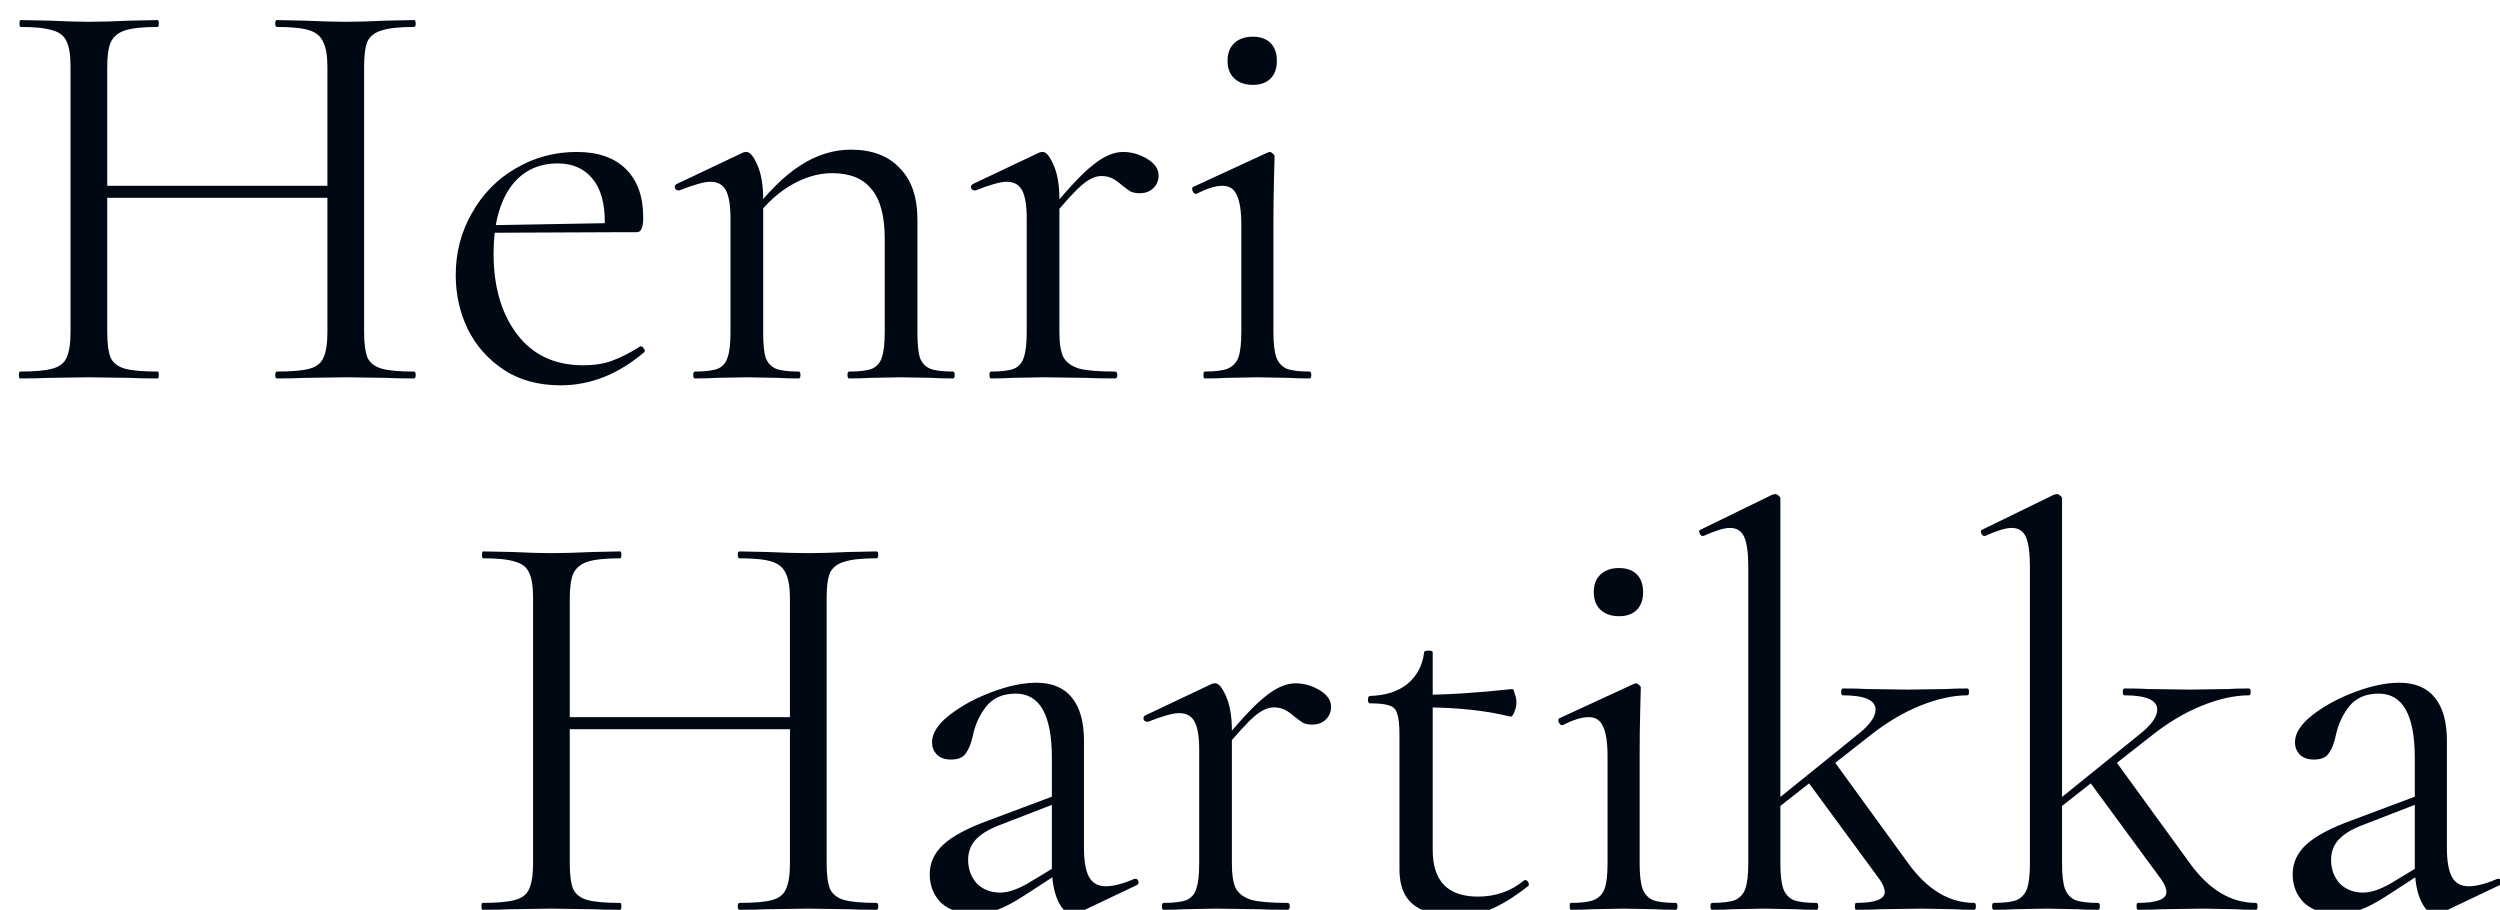 <svg xmlns="http://www.w3.org/2000/svg" width="654" height="238" viewBox="0 0 654 238" fill="none"><g clip-path="url(#clip0_616_6)"><path d="M85.65 17.7C85.65 14.7 85.3 12.5 84.6 11.1C84 9.6 82.8 8.55 81 7.95C79.2 7.35 76.35 7.05 72.45 7.05C72.15 7.05 72 6.75 72 6.15C72 5.55 72.15 5.25 72.45 5.25L79.65 5.4C84.05 5.6 87.7 5.7 90.6 5.7C93.3 5.7 96.75 5.6 100.95 5.4L108.3 5.25C108.6 5.25 108.75 5.55 108.75 6.15C108.75 6.75 108.6 7.05 108.3 7.05C104.5 7.05 101.7 7.35 99.9 7.95C98.1 8.45 96.85 9.4 96.15 10.8C95.55 12.2 95.25 14.4 95.25 17.4V86.85C95.25 89.85 95.55 92.1 96.15 93.6C96.85 95 98.1 95.95 99.9 96.45C101.7 96.95 104.5 97.2 108.3 97.2C108.6 97.2 108.75 97.5 108.75 98.1C108.75 98.7 108.6 99 108.3 99C105.2 99 102.75 98.95 100.95 98.85L90.6 98.7L79.65 98.85C77.85 98.95 75.45 99 72.45 99C72.15 99 72 98.7 72 98.1C72 97.5 72.15 97.2 72.45 97.2C76.35 97.2 79.2 96.95 81 96.45C82.8 95.95 84 95 84.6 93.6C85.3 92.1 85.65 89.85 85.65 86.85V17.7ZM22.8 48.6H89.85V51.75H22.8V48.6ZM18.45 17.4C18.45 14.4 18.1 12.2 17.4 10.8C16.8 9.4 15.6 8.45 13.8 7.95C12 7.35 9.2 7.05 5.4 7.05C5.2 7.05 5.1 6.75 5.1 6.15C5.1 5.55 5.2 5.25 5.4 5.25L13.05 5.4C17.25 5.6 20.6 5.7 23.1 5.7C26 5.7 29.65 5.6 34.05 5.4L41.25 5.25C41.45 5.25 41.55 5.55 41.55 6.15C41.55 6.75 41.45 7.05 41.25 7.05C37.45 7.05 34.6 7.35 32.7 7.95C30.9 8.55 29.65 9.6 28.95 11.1C28.35 12.5 28.05 14.7 28.05 17.7V86.85C28.05 89.85 28.35 92.1 28.95 93.6C29.65 95 30.9 95.95 32.7 96.45C34.5 96.95 37.35 97.2 41.25 97.2C41.45 97.2 41.55 97.5 41.55 98.1C41.55 98.7 41.45 99 41.25 99C38.15 99 35.7 98.95 33.9 98.85L23.1 98.7L12.75 98.85C10.95 98.95 8.45 99 5.25 99C5.05 99 4.95 98.7 4.95 98.1C4.95 97.5 5.05 97.2 5.25 97.2C9.05 97.2 11.85 96.95 13.65 96.45C15.55 95.95 16.8 95 17.4 93.6C18.1 92.1 18.45 89.85 18.45 86.85V17.4ZM146.668 100.8C140.868 100.8 135.918 99.45 131.818 96.75C127.718 94.05 124.568 90.5 122.368 86.1C120.268 81.7 119.218 77 119.218 72C119.218 66.1 120.618 60.7 123.418 55.8C126.218 50.8 130.018 46.9 134.818 44.1C139.718 41.2 145.068 39.75 150.868 39.75C156.468 39.75 160.768 41.25 163.768 44.25C166.768 47.25 168.268 51.45 168.268 56.85C168.268 58.25 168.118 59.25 167.818 59.85C167.618 60.45 167.168 60.75 166.468 60.75H158.068L158.218 58.05C158.218 53.05 157.118 49.25 154.918 46.65C152.718 44.05 149.718 42.75 145.918 42.75C140.618 42.75 136.468 44.85 133.468 49.05C130.568 53.25 129.118 59 129.118 66.3C129.118 75 131.168 82.05 135.268 87.45C139.368 92.85 145.118 95.55 152.518 95.55C155.518 95.55 158.068 95.15 160.168 94.35C162.368 93.55 164.818 92.3 167.518 90.6H167.668C167.968 90.6 168.218 90.8 168.418 91.2C168.718 91.5 168.768 91.8 168.568 92.1C161.768 97.9 154.468 100.8 146.668 100.8ZM126.268 58.95L160.318 58.35V60.75L126.418 60.9L126.268 58.95ZM222.149 99C221.849 99 221.699 98.7 221.699 98.1C221.699 97.5 221.849 97.2 222.149 97.2C224.849 97.2 226.849 96.95 228.149 96.45C229.449 95.85 230.299 94.85 230.699 93.45C231.199 92.05 231.449 89.85 231.449 86.85V62.55C231.449 56.55 230.299 52.2 227.999 49.5C225.799 46.7 222.349 45.3 217.649 45.3C213.949 45.3 210.199 46.45 206.399 48.75C202.699 51.05 199.499 54.2 196.799 58.2L196.199 56.4C200.599 50.5 204.949 46.15 209.249 43.35C213.549 40.55 217.999 39.15 222.599 39.15C228.099 39.15 232.349 40.75 235.349 43.95C238.449 47.05 239.999 51.55 239.999 57.45V86.85C239.999 89.85 240.199 92.05 240.599 93.45C241.099 94.85 241.999 95.85 243.299 96.45C244.599 96.95 246.599 97.2 249.299 97.2C249.599 97.2 249.749 97.5 249.749 98.1C249.749 98.7 249.599 99 249.299 99C246.999 99 245.199 98.95 243.899 98.85L235.799 98.7L227.549 98.85C226.249 98.95 224.449 99 222.149 99ZM181.799 99C181.499 99 181.349 98.7 181.349 98.1C181.349 97.5 181.499 97.2 181.799 97.2C184.499 97.2 186.499 96.95 187.799 96.45C189.099 95.85 189.949 94.85 190.349 93.45C190.849 92.05 191.099 89.85 191.099 86.85V57.15C191.099 53.75 190.699 51.3 189.899 49.8C189.099 48.3 187.749 47.55 185.849 47.55C184.249 47.55 181.549 48.3 177.749 49.8H177.449C177.049 49.8 176.749 49.6 176.549 49.2C176.449 48.7 176.599 48.35 176.999 48.15L194.399 39.9C194.599 39.8 194.899 39.75 195.299 39.75C196.199 39.75 197.149 40.9 198.149 43.2C199.149 45.5 199.649 48.45 199.649 52.05V86.85C199.649 89.85 199.849 92.05 200.249 93.45C200.749 94.85 201.649 95.85 202.949 96.45C204.249 96.95 206.249 97.2 208.949 97.2C209.249 97.2 209.399 97.5 209.399 98.1C209.399 98.7 209.249 99 208.949 99C206.649 99 204.849 98.95 203.549 98.85L195.449 98.7L187.199 98.85C185.899 98.95 184.099 99 181.799 99ZM273.389 56.7C278.689 50.1 282.789 45.65 285.689 43.35C288.589 40.95 291.289 39.75 293.789 39.75C295.989 39.75 298.089 40.35 300.089 41.55C302.089 42.75 303.089 44.2 303.089 45.9C303.089 47.2 302.639 48.3 301.739 49.2C300.839 50.1 299.639 50.55 298.139 50.55C297.239 50.55 296.439 50.4 295.739 50.1C295.139 49.7 294.389 49.15 293.489 48.45C292.589 47.65 291.739 47.05 290.939 46.65C290.139 46.25 289.189 46.05 288.089 46.05C286.589 46.05 284.939 46.8 283.139 48.3C281.339 49.8 278.289 53.15 273.989 58.35L273.389 56.7ZM259.289 99C258.989 99 258.839 98.7 258.839 98.1C258.839 97.5 258.989 97.2 259.289 97.2C261.989 97.2 263.989 96.95 265.289 96.45C266.589 95.85 267.439 94.85 267.839 93.45C268.339 92.05 268.589 89.85 268.589 86.85V57.15C268.589 53.75 268.189 51.3 267.389 49.8C266.589 48.3 265.239 47.55 263.339 47.55C261.739 47.55 259.039 48.3 255.239 49.8H254.939C254.539 49.8 254.239 49.6 254.039 49.2C253.939 48.7 254.089 48.35 254.489 48.15L271.889 39.9C272.089 39.8 272.389 39.75 272.789 39.75C273.689 39.75 274.639 40.9 275.639 43.2C276.639 45.5 277.139 48.45 277.139 52.05V86.85C277.139 89.85 277.489 92.05 278.189 93.45C278.989 94.85 280.389 95.85 282.389 96.45C284.389 96.95 287.489 97.2 291.689 97.2C292.089 97.2 292.289 97.5 292.289 98.1C292.289 98.7 292.089 99 291.689 99C288.489 99 285.939 98.95 284.039 98.85L272.939 98.7L264.689 98.85C263.389 98.95 261.589 99 259.289 99ZM315.128 99C314.928 99 314.828 98.7 314.828 98.1C314.828 97.5 314.928 97.2 315.128 97.2C317.828 97.2 319.828 96.95 321.128 96.45C322.528 95.85 323.478 94.85 323.978 93.45C324.478 92.05 324.728 89.85 324.728 86.85V58.8C324.728 55.2 324.328 52.6 323.528 51C322.828 49.4 321.578 48.6 319.778 48.6C317.978 48.6 315.728 49.3 313.028 50.7H312.878C312.478 50.7 312.178 50.45 311.978 49.95C311.778 49.45 311.828 49.1 312.128 48.9L331.628 39.9L332.228 39.75C332.428 39.75 332.678 39.9 332.978 40.2C333.278 40.4 333.428 40.65 333.428 40.95C333.428 41.65 333.378 43.65 333.278 46.95C333.178 50.25 333.128 54.15 333.128 58.65V86.85C333.128 89.85 333.378 92.05 333.878 93.45C334.378 94.85 335.278 95.85 336.578 96.45C337.878 96.95 339.878 97.2 342.578 97.2C342.878 97.2 343.028 97.5 343.028 98.1C343.028 98.7 342.878 99 342.578 99C340.278 99 338.428 98.95 337.028 98.85L328.928 98.7L320.828 98.85C319.428 98.95 317.528 99 315.128 99ZM327.728 22.2C325.728 22.2 324.128 21.65 322.928 20.55C321.728 19.45 321.128 17.9 321.128 15.9C321.128 13.9 321.728 12.35 322.928 11.25C324.128 10.15 325.728 9.6 327.728 9.6C329.728 9.6 331.278 10.15 332.378 11.25C333.478 12.35 334.028 13.9 334.028 15.9C334.028 17.9 333.478 19.45 332.378 20.55C331.278 21.65 329.728 22.2 327.728 22.2Z" fill="#000814"></path><path d="M206.65 156.7C206.65 153.7 206.3 151.5 205.6 150.1C205 148.6 203.8 147.55 202 146.95C200.2 146.35 197.35 146.05 193.45 146.05C193.15 146.05 193 145.75 193 145.15C193 144.55 193.15 144.25 193.45 144.25L200.65 144.4C205.05 144.6 208.7 144.7 211.6 144.7C214.3 144.7 217.75 144.6 221.95 144.4L229.3 144.25C229.6 144.25 229.75 144.55 229.75 145.15C229.75 145.75 229.6 146.05 229.3 146.05C225.5 146.05 222.7 146.35 220.9 146.95C219.1 147.45 217.85 148.4 217.15 149.8C216.55 151.2 216.25 153.4 216.25 156.4V225.85C216.25 228.85 216.55 231.1 217.15 232.6C217.85 234 219.1 234.95 220.9 235.45C222.7 235.95 225.5 236.2 229.3 236.2C229.6 236.2 229.75 236.5 229.75 237.1C229.75 237.7 229.6 238 229.3 238C226.2 238 223.75 237.95 221.95 237.85L211.6 237.7L200.65 237.85C198.85 237.95 196.45 238 193.45 238C193.15 238 193 237.7 193 237.1C193 236.5 193.15 236.2 193.45 236.2C197.35 236.2 200.2 235.95 202 235.45C203.8 234.95 205 234 205.6 232.6C206.3 231.1 206.65 228.85 206.65 225.85V156.7ZM143.8 187.6H210.85V190.75H143.8V187.6ZM139.45 156.4C139.45 153.4 139.1 151.2 138.4 149.8C137.8 148.4 136.6 147.45 134.8 146.95C133 146.35 130.2 146.05 126.4 146.05C126.2 146.05 126.1 145.75 126.1 145.15C126.1 144.55 126.2 144.25 126.4 144.25L134.05 144.4C138.25 144.6 141.6 144.7 144.1 144.7C147 144.7 150.65 144.6 155.05 144.4L162.25 144.25C162.45 144.25 162.55 144.55 162.55 145.15C162.55 145.75 162.45 146.05 162.25 146.05C158.45 146.05 155.6 146.35 153.7 146.95C151.9 147.55 150.65 148.6 149.95 150.1C149.35 151.5 149.05 153.7 149.05 156.7V225.85C149.05 228.85 149.35 231.1 149.95 232.6C150.65 234 151.9 234.95 153.7 235.45C155.5 235.95 158.35 236.2 162.25 236.2C162.45 236.2 162.55 236.5 162.55 237.1C162.55 237.7 162.45 238 162.25 238C159.15 238 156.7 237.95 154.9 237.85L144.1 237.7L133.75 237.85C131.95 237.95 129.45 238 126.25 238C126.05 238 125.95 237.7 125.95 237.1C125.95 236.5 126.05 236.2 126.25 236.2C130.05 236.2 132.85 235.95 134.65 235.45C136.55 234.95 137.8 234 138.4 232.6C139.1 231.1 139.45 228.85 139.45 225.85V156.4ZM281.918 238.9C281.518 239.1 281.118 239.2 280.718 239.2C279.218 239.2 277.918 238.05 276.818 235.75C275.718 233.45 275.168 230.4 275.168 226.6V198.25C275.168 187.05 272.018 181.45 265.718 181.45C262.318 181.45 259.718 182.6 257.918 184.9C256.218 187.1 255.068 189.65 254.468 192.55C254.068 194.45 253.468 195.95 252.668 197.05C251.968 198.15 250.668 198.7 248.768 198.7C247.168 198.7 245.918 198.25 245.018 197.35C244.218 196.45 243.818 195.4 243.818 194.2C243.818 191.8 245.368 189.4 248.468 187C251.568 184.6 255.268 182.6 259.568 181C263.868 179.4 267.718 178.6 271.118 178.6C275.218 178.6 278.318 179.9 280.418 182.5C282.518 185.1 283.568 188.85 283.568 193.75V221.8C283.568 225.3 284.018 227.85 284.918 229.45C285.818 231.05 287.268 231.85 289.268 231.85C291.268 231.85 293.768 231.2 296.768 229.9H297.068C297.468 229.9 297.718 230.15 297.818 230.65C297.918 231.05 297.768 231.35 297.368 231.55L281.918 238.9ZM254.918 239.05C251.218 239.05 248.318 238.1 246.218 236.2C244.218 234.2 243.218 231.7 243.218 228.7C243.218 225.7 244.418 223.1 246.818 220.9C249.218 218.7 253.168 216.6 258.668 214.6L276.668 207.85L277.118 209.8L261.218 215.95C258.418 217.05 256.368 218.35 255.068 219.85C253.868 221.25 253.268 222.95 253.268 224.95C253.268 227.35 254.018 229.4 255.518 231.1C257.118 232.7 259.168 233.5 261.668 233.5C263.668 233.5 266.068 232.7 268.868 231.1L278.318 225.4L278.618 227.35L267.518 234.55C265.018 236.15 262.818 237.3 260.918 238C259.018 238.7 257.018 239.05 254.918 239.05ZM318.51 195.7C323.81 189.1 327.91 184.65 330.81 182.35C333.71 179.95 336.41 178.75 338.91 178.75C341.11 178.75 343.21 179.35 345.21 180.55C347.21 181.75 348.21 183.2 348.21 184.9C348.21 186.2 347.76 187.3 346.86 188.2C345.96 189.1 344.76 189.55 343.26 189.55C342.36 189.55 341.56 189.4 340.86 189.1C340.26 188.7 339.51 188.15 338.61 187.45C337.71 186.65 336.86 186.05 336.06 185.65C335.26 185.25 334.31 185.05 333.21 185.05C331.71 185.05 330.06 185.8 328.26 187.3C326.46 188.8 323.41 192.15 319.11 197.35L318.51 195.7ZM304.41 238C304.11 238 303.96 237.7 303.96 237.1C303.96 236.5 304.11 236.2 304.41 236.2C307.11 236.2 309.11 235.95 310.41 235.45C311.71 234.85 312.56 233.85 312.96 232.45C313.46 231.05 313.71 228.85 313.71 225.85V196.15C313.71 192.75 313.31 190.3 312.51 188.8C311.71 187.3 310.36 186.55 308.46 186.55C306.86 186.55 304.16 187.3 300.36 188.8H300.06C299.66 188.8 299.36 188.6 299.16 188.2C299.06 187.7 299.21 187.35 299.61 187.15L317.01 178.9C317.21 178.8 317.51 178.75 317.91 178.75C318.81 178.75 319.76 179.9 320.76 182.2C321.76 184.5 322.26 187.45 322.26 191.05V225.85C322.26 228.85 322.61 231.05 323.31 232.45C324.11 233.85 325.51 234.85 327.51 235.45C329.51 235.95 332.61 236.2 336.81 236.2C337.21 236.2 337.41 236.5 337.41 237.1C337.41 237.7 337.21 238 336.81 238C333.61 238 331.06 237.95 329.16 237.85L318.06 237.7L309.81 237.85C308.51 237.95 306.71 238 304.41 238ZM380.499 239.8C376.299 239.8 372.849 238.85 370.149 236.95C367.449 235.05 366.099 231.9 366.099 227.5V192.25C366.099 189.65 365.899 187.8 365.499 186.7C365.199 185.6 364.549 184.9 363.549 184.6C362.549 184.2 360.849 184 358.449 184C358.049 184 357.849 183.7 357.849 183.1C357.849 182.4 358.049 182.05 358.449 182.05C362.449 181.95 365.699 180.9 368.199 178.9C370.699 176.8 372.149 174.05 372.549 170.65C372.549 170.35 372.949 170.2 373.749 170.2C374.449 170.2 374.799 170.35 374.799 170.65V222.4C374.799 230.5 378.749 234.55 386.649 234.55C391.249 234.55 395.249 233.15 398.649 230.35L398.949 230.2C399.349 230.2 399.649 230.45 399.849 230.95C400.049 231.35 399.999 231.65 399.699 231.85C395.999 234.75 392.649 236.8 389.649 238C386.749 239.2 383.699 239.8 380.499 239.8ZM395.049 187.45C388.649 185.85 381.049 185.05 372.249 185.05V181.75C378.549 181.75 386.349 181.25 395.649 180.25C395.849 180.25 396.049 180.65 396.249 181.45C396.549 182.15 396.699 182.95 396.699 183.85C396.699 184.65 396.499 185.5 396.099 186.4C395.799 187.2 395.449 187.55 395.049 187.45ZM410.932 238C410.732 238 410.632 237.7 410.632 237.1C410.632 236.5 410.732 236.2 410.932 236.2C413.632 236.2 415.632 235.95 416.932 235.45C418.332 234.85 419.282 233.85 419.782 232.45C420.282 231.05 420.532 228.85 420.532 225.85V197.8C420.532 194.2 420.132 191.6 419.332 190C418.632 188.4 417.382 187.6 415.582 187.6C413.782 187.6 411.532 188.3 408.832 189.7H408.682C408.282 189.7 407.982 189.45 407.782 188.95C407.582 188.45 407.632 188.1 407.932 187.9L427.432 178.9L428.032 178.75C428.232 178.75 428.482 178.9 428.782 179.2C429.082 179.4 429.232 179.65 429.232 179.95C429.232 180.65 429.182 182.65 429.082 185.95C428.982 189.25 428.932 193.15 428.932 197.65V225.85C428.932 228.85 429.182 231.05 429.682 232.45C430.182 233.85 431.082 234.85 432.382 235.45C433.682 235.95 435.682 236.2 438.382 236.2C438.682 236.2 438.832 236.5 438.832 237.1C438.832 237.7 438.682 238 438.382 238C436.082 238 434.232 237.95 432.832 237.85L424.732 237.7L416.632 237.85C415.232 237.95 413.332 238 410.932 238ZM423.532 161.2C421.532 161.2 419.932 160.65 418.732 159.55C417.532 158.45 416.932 156.9 416.932 154.9C416.932 152.9 417.532 151.35 418.732 150.25C419.932 149.15 421.532 148.6 423.532 148.6C425.532 148.6 427.082 149.15 428.182 150.25C429.282 151.35 429.832 152.9 429.832 154.9C429.832 156.9 429.282 158.45 428.182 159.55C427.082 160.65 425.532 161.2 423.532 161.2ZM447.898 238C447.598 238 447.448 237.7 447.448 237.1C447.448 236.5 447.598 236.2 447.898 236.2C450.598 236.2 452.598 235.95 453.898 235.45C455.198 234.85 456.098 233.85 456.598 232.45C457.098 230.95 457.348 228.75 457.348 225.85V148.3C457.348 144.7 456.998 142.1 456.298 140.5C455.598 138.9 454.348 138.1 452.548 138.1C451.048 138.1 448.748 138.8 445.648 140.2H445.348C445.048 140.2 444.798 139.95 444.598 139.45C444.398 138.95 444.498 138.65 444.898 138.55L463.648 129.4L464.398 129.25C464.698 129.25 464.998 129.4 465.298 129.7C465.598 129.9 465.748 130.15 465.748 130.45V225.85C465.748 228.85 465.998 231.05 466.498 232.45C466.998 233.85 467.898 234.85 469.198 235.45C470.498 235.95 472.498 236.2 475.198 236.2C475.498 236.2 475.648 236.5 475.648 237.1C475.648 237.7 475.498 238 475.198 238C472.898 238 471.048 237.95 469.648 237.85L461.548 237.7L453.448 237.85C452.048 237.95 450.198 238 447.898 238ZM485.548 238C485.348 238 485.248 237.7 485.248 237.1C485.248 236.5 485.348 236.2 485.548 236.2C490.548 236.2 493.048 235.25 493.048 233.35C493.048 232.45 492.598 231.35 491.698 230.05L472.648 204.1L479.698 199L499.198 225.85C504.198 232.75 509.948 236.2 516.448 236.2C516.748 236.2 516.898 236.5 516.898 237.1C516.898 237.7 516.748 238 516.448 238C514.148 238 512.298 237.95 510.898 237.85L502.798 237.7L491.998 237.85C490.398 237.95 488.248 238 485.548 238ZM462.448 211.15L485.848 192.25C489.048 189.75 490.648 187.55 490.648 185.65C490.648 183.15 487.798 181.9 482.098 181.9C481.798 181.9 481.648 181.6 481.648 181C481.648 180.4 481.798 180.1 482.098 180.1C484.798 180.1 486.848 180.15 488.248 180.25L499.198 180.4L509.248 180.25C510.548 180.15 512.348 180.1 514.648 180.1C514.948 180.1 515.098 180.4 515.098 181C515.098 181.6 514.948 181.9 514.648 181.9C510.948 181.9 506.848 182.8 502.348 184.6C497.848 186.4 493.348 189.1 488.848 192.7L463.048 212.95L462.448 211.15ZM521.58 238C521.28 238 521.13 237.7 521.13 237.1C521.13 236.5 521.28 236.2 521.58 236.2C524.28 236.2 526.28 235.95 527.58 235.45C528.88 234.85 529.78 233.85 530.28 232.45C530.78 230.95 531.03 228.75 531.03 225.85V148.3C531.03 144.7 530.68 142.1 529.98 140.5C529.28 138.9 528.03 138.1 526.23 138.1C524.73 138.1 522.43 138.8 519.33 140.2H519.03C518.73 140.2 518.48 139.95 518.28 139.45C518.08 138.95 518.18 138.65 518.58 138.55L537.33 129.4L538.08 129.25C538.38 129.25 538.68 129.4 538.98 129.7C539.28 129.9 539.43 130.15 539.43 130.45V225.85C539.43 228.85 539.68 231.05 540.18 232.45C540.68 233.85 541.58 234.85 542.88 235.45C544.18 235.95 546.18 236.2 548.88 236.2C549.18 236.2 549.33 236.5 549.33 237.1C549.33 237.7 549.18 238 548.88 238C546.58 238 544.73 237.95 543.33 237.85L535.23 237.7L527.13 237.85C525.73 237.95 523.88 238 521.58 238ZM559.23 238C559.03 238 558.93 237.7 558.93 237.1C558.93 236.5 559.03 236.2 559.23 236.2C564.23 236.2 566.73 235.25 566.73 233.35C566.73 232.45 566.28 231.35 565.38 230.05L546.33 204.1L553.38 199L572.88 225.85C577.88 232.75 583.63 236.2 590.13 236.2C590.43 236.2 590.58 236.5 590.58 237.1C590.58 237.7 590.43 238 590.13 238C587.83 238 585.98 237.95 584.58 237.85L576.48 237.7L565.68 237.85C564.08 237.95 561.93 238 559.23 238ZM536.13 211.15L559.53 192.25C562.73 189.75 564.33 187.55 564.33 185.65C564.33 183.15 561.48 181.9 555.78 181.9C555.48 181.9 555.33 181.6 555.33 181C555.33 180.4 555.48 180.1 555.78 180.1C558.48 180.1 560.53 180.15 561.93 180.25L572.88 180.4L582.93 180.25C584.23 180.15 586.03 180.1 588.33 180.1C588.63 180.1 588.78 180.4 588.78 181C588.78 181.6 588.63 181.9 588.33 181.9C584.63 181.9 580.53 182.8 576.03 184.6C571.53 186.4 567.03 189.1 562.53 192.7L536.73 212.95L536.13 211.15ZM638.461 238.9C638.061 239.1 637.661 239.2 637.261 239.2C635.761 239.2 634.461 238.05 633.361 235.75C632.261 233.45 631.711 230.4 631.711 226.6V198.25C631.711 187.05 628.561 181.45 622.261 181.45C618.861 181.45 616.261 182.6 614.461 184.9C612.761 187.1 611.611 189.65 611.011 192.55C610.611 194.45 610.011 195.95 609.211 197.05C608.511 198.15 607.211 198.7 605.311 198.7C603.711 198.7 602.461 198.25 601.561 197.35C600.761 196.45 600.361 195.4 600.361 194.2C600.361 191.8 601.911 189.4 605.011 187C608.111 184.6 611.811 182.6 616.111 181C620.411 179.4 624.261 178.6 627.661 178.6C631.761 178.6 634.861 179.9 636.961 182.5C639.061 185.1 640.111 188.85 640.111 193.75V221.8C640.111 225.3 640.561 227.85 641.461 229.45C642.361 231.05 643.811 231.85 645.811 231.85C647.811 231.85 650.311 231.2 653.311 229.9H653.611C654.011 229.9 654.261 230.15 654.361 230.65C654.461 231.05 654.311 231.35 653.911 231.55L638.461 238.9ZM611.461 239.05C607.761 239.05 604.861 238.1 602.761 236.2C600.761 234.2 599.761 231.7 599.761 228.7C599.761 225.7 600.961 223.1 603.361 220.9C605.761 218.7 609.711 216.6 615.211 214.6L633.211 207.85L633.661 209.8L617.761 215.95C614.961 217.05 612.911 218.35 611.611 219.85C610.411 221.25 609.811 222.95 609.811 224.95C609.811 227.35 610.561 229.4 612.061 231.1C613.661 232.7 615.711 233.5 618.211 233.5C620.211 233.5 622.611 232.7 625.411 231.1L634.861 225.4L635.161 227.35L624.061 234.55C621.561 236.15 619.361 237.3 617.461 238C615.561 238.7 613.561 239.05 611.461 239.05Z" fill="#000814"></path></g><defs><clipPath id="clip0_616_6"><rect width="654" height="238" fill="white"></rect></clipPath></defs></svg>